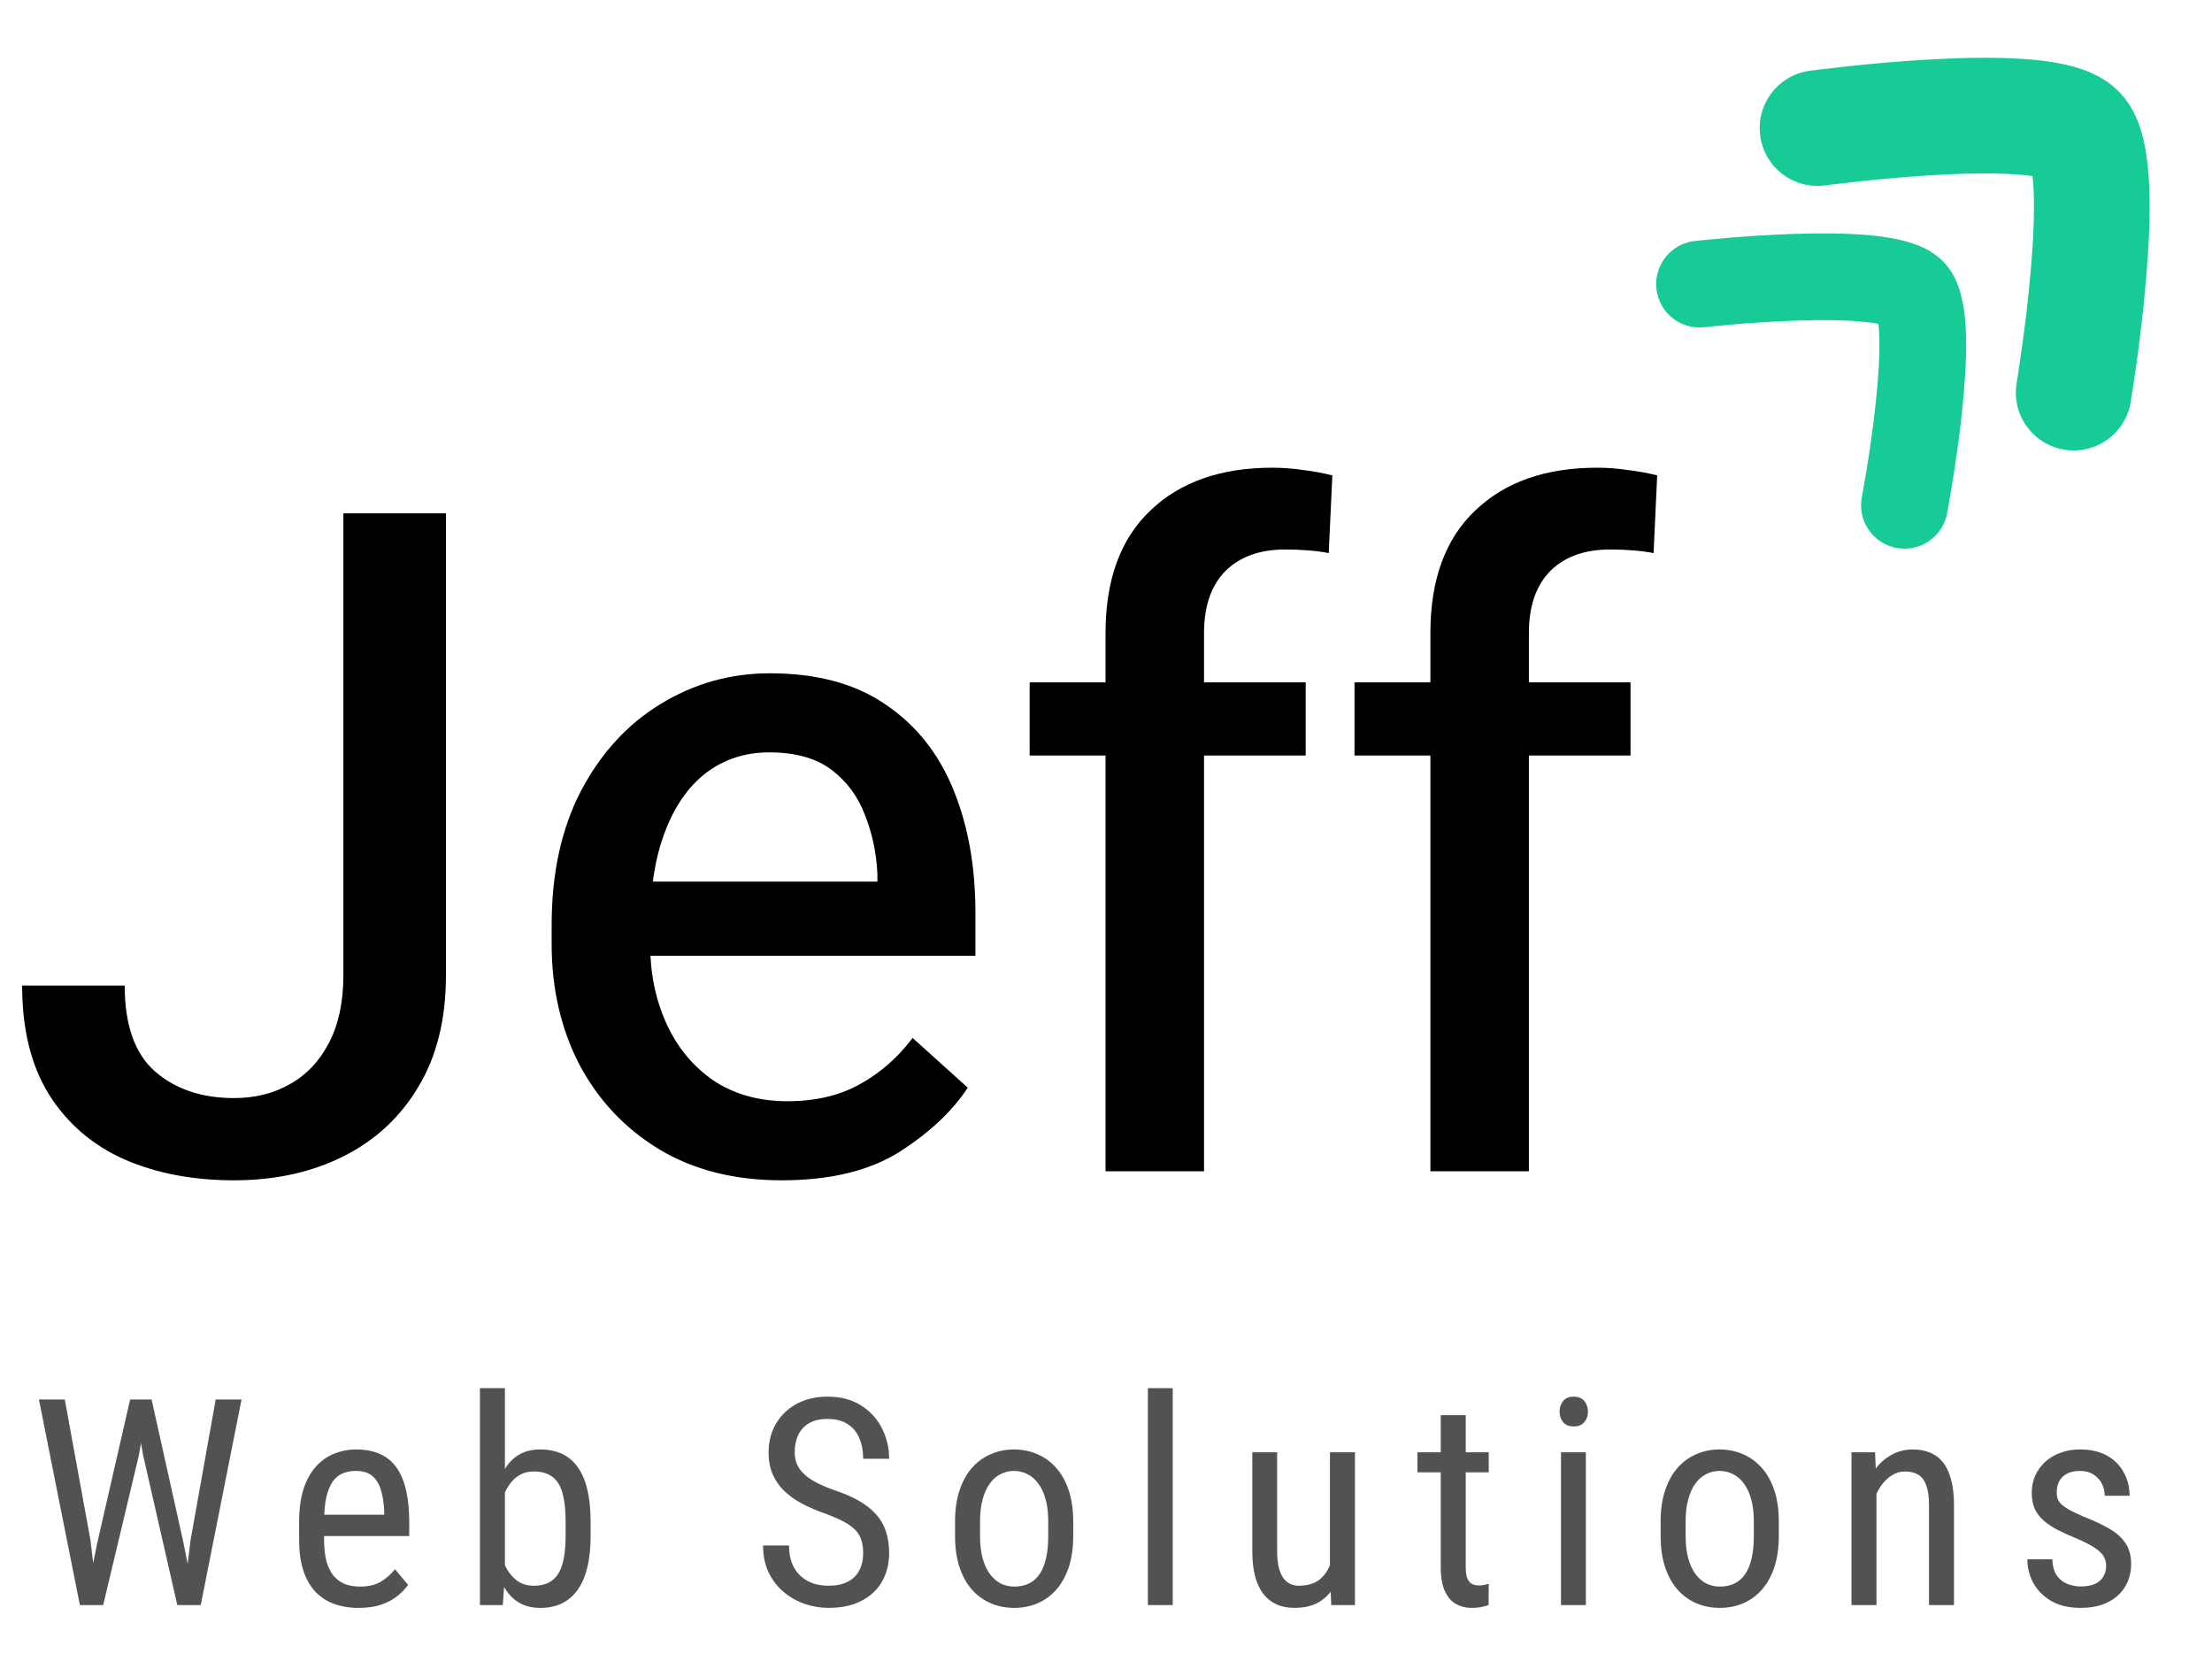 <svg width="153" height="116" viewBox="0 0 153 116" fill="none" xmlns="http://www.w3.org/2000/svg">
<path d="M23.75 35.5H30.844V67.469C30.844 70.49 30.208 73.052 28.938 75.156C27.688 77.26 25.958 78.865 23.75 79.969C21.542 81.073 19.021 81.625 16.188 81.625C13.354 81.625 10.833 81.146 8.625 80.188C6.417 79.208 4.677 77.719 3.406 75.719C2.156 73.719 1.531 71.198 1.531 68.156H8.625C8.625 70.885 9.323 72.865 10.719 74.094C12.135 75.323 13.958 75.938 16.188 75.938C17.646 75.938 18.938 75.615 20.062 74.969C21.208 74.323 22.104 73.375 22.75 72.125C23.417 70.854 23.75 69.302 23.75 67.469V35.5ZM54.062 81.625C50.812 81.625 48 80.917 45.625 79.5C43.25 78.062 41.406 76.115 40.094 73.656C38.802 71.177 38.156 68.385 38.156 65.281V63.969C38.156 60.385 38.833 57.292 40.188 54.688C41.562 52.083 43.396 50.083 45.688 48.688C48 47.271 50.521 46.562 53.25 46.562C56.5 46.562 59.167 47.281 61.25 48.719C63.354 50.135 64.917 52.094 65.938 54.594C66.958 57.073 67.469 59.917 67.469 63.125V66.094H41.75V60.969H60.688V60.438C60.625 59.021 60.344 57.677 59.844 56.406C59.365 55.115 58.594 54.062 57.531 53.25C56.469 52.438 55.031 52.031 53.219 52.031C51.531 52.031 50.062 52.51 48.812 53.469C47.583 54.427 46.635 55.802 45.969 57.594C45.302 59.365 44.969 61.49 44.969 63.969V65.281C44.969 67.302 45.344 69.135 46.094 70.781C46.844 72.427 47.927 73.74 49.344 74.719C50.781 75.677 52.49 76.156 54.469 76.156C56.385 76.156 58.042 75.771 59.438 75C60.854 74.229 62.083 73.156 63.125 71.781L66.938 75.219C65.875 76.844 64.302 78.323 62.219 79.656C60.135 80.969 57.417 81.625 54.062 81.625ZM76.469 81V43.781C76.469 40.094 77.5 37.271 79.562 35.312C81.625 33.333 84.438 32.344 88 32.344C88.708 32.344 89.406 32.396 90.094 32.5C90.802 32.583 91.49 32.708 92.156 32.875L91.906 38.25C91.49 38.167 91.021 38.104 90.5 38.062C89.979 38.021 89.448 38 88.906 38C87.135 38 85.75 38.5 84.75 39.5C83.771 40.5 83.281 41.927 83.281 43.781V81H76.469ZM90.312 52.25H71.219V47.188H90.312V52.25ZM98.938 81V43.781C98.938 40.094 99.969 37.271 102.031 35.312C104.094 33.333 106.906 32.344 110.469 32.344C111.177 32.344 111.875 32.396 112.562 32.5C113.271 32.583 113.958 32.708 114.625 32.875L114.375 38.25C113.958 38.167 113.49 38.104 112.969 38.062C112.448 38.021 111.917 38 111.375 38C109.604 38 108.219 38.5 107.219 39.5C106.24 40.5 105.75 41.927 105.75 43.781V81H98.938ZM112.781 52.25H93.688V47.188H112.781V52.25Z" fill="black"/>
<path d="M143.43 27.15C143.43 27.15 146.052 11.556 143.718 9.146C141.383 6.736 125.714 8.858 125.714 8.858" stroke="#17CB96" stroke-width="8" stroke-linecap="round" stroke-linejoin="round"/>
<path d="M131.727 34.943C131.727 34.943 134.156 22.224 132.289 20.209C130.422 18.194 117.555 19.647 117.555 19.647" stroke="#17CB96" stroke-width="6" stroke-linecap="round" stroke-linejoin="round"/>
<path d="M6.727 106.703L9.002 96.781H10.281L9.607 100.639L7.137 111H5.857L6.727 106.703ZM4.48 96.781L6.258 106.508L6.785 111H5.525L2.693 96.781H4.48ZM13.182 106.498L14.92 96.781H16.707L13.885 111H12.625L13.182 106.498ZM10.486 96.781L12.693 106.703L13.543 111H12.264L9.9 100.639L9.227 96.781H10.486ZM24.8 111.195C24.169 111.195 23.599 111.101 23.091 110.912C22.583 110.723 22.15 110.437 21.792 110.053C21.434 109.662 21.161 109.171 20.972 108.578C20.783 107.986 20.689 107.286 20.689 106.479V105.287C20.689 104.356 20.796 103.568 21.011 102.924C21.232 102.279 21.529 101.762 21.9 101.371C22.271 100.974 22.691 100.688 23.159 100.512C23.628 100.329 24.11 100.238 24.605 100.238C25.269 100.238 25.835 100.346 26.304 100.561C26.773 100.775 27.154 101.094 27.447 101.518C27.739 101.941 27.954 102.462 28.091 103.08C28.234 103.699 28.306 104.411 28.306 105.219V106.225H21.704V104.75H26.577V104.506C26.551 103.959 26.476 103.477 26.353 103.061C26.235 102.644 26.04 102.318 25.767 102.084C25.493 101.843 25.106 101.723 24.605 101.723C24.286 101.723 23.989 101.778 23.716 101.889C23.449 101.993 23.218 102.178 23.023 102.445C22.834 102.706 22.684 103.067 22.573 103.529C22.469 103.992 22.417 104.577 22.417 105.287V106.479C22.417 107.045 22.469 107.533 22.573 107.943C22.684 108.347 22.844 108.682 23.052 108.949C23.267 109.21 23.527 109.405 23.833 109.535C24.146 109.659 24.5 109.721 24.898 109.721C25.477 109.721 25.956 109.61 26.333 109.389C26.711 109.161 27.04 108.871 27.32 108.52L28.228 109.604C28.039 109.87 27.791 110.128 27.485 110.375C27.186 110.616 26.815 110.814 26.372 110.971C25.936 111.12 25.412 111.195 24.8 111.195ZM33.196 96H34.924V108.949L34.778 111H33.196V96ZM40.852 105.238V106.225C40.852 107.058 40.774 107.787 40.618 108.412C40.468 109.031 40.243 109.548 39.944 109.965C39.644 110.375 39.28 110.684 38.85 110.893C38.42 111.094 37.929 111.195 37.375 111.195C36.828 111.195 36.356 111.085 35.959 110.863C35.562 110.642 35.23 110.323 34.963 109.906C34.696 109.49 34.485 108.985 34.328 108.393C34.179 107.8 34.075 107.133 34.016 106.391V105.072C34.075 104.324 34.179 103.653 34.328 103.061C34.478 102.462 34.687 101.954 34.953 101.537C35.22 101.114 35.553 100.792 35.95 100.57C36.347 100.349 36.819 100.238 37.366 100.238C37.925 100.238 38.42 100.336 38.85 100.531C39.286 100.727 39.651 101.029 39.944 101.439C40.243 101.843 40.468 102.361 40.618 102.992C40.774 103.617 40.852 104.366 40.852 105.238ZM39.123 106.225V105.238C39.123 104.652 39.084 104.141 39.006 103.705C38.935 103.269 38.814 102.908 38.645 102.621C38.476 102.335 38.248 102.12 37.961 101.977C37.681 101.833 37.333 101.762 36.916 101.762C36.565 101.762 36.256 101.833 35.989 101.977C35.728 102.12 35.504 102.315 35.315 102.562C35.126 102.803 34.97 103.08 34.846 103.393C34.722 103.699 34.631 104.018 34.573 104.35V107.123C34.657 107.546 34.791 107.953 34.973 108.344C35.162 108.728 35.416 109.044 35.735 109.291C36.054 109.538 36.451 109.662 36.926 109.662C37.323 109.662 37.659 109.594 37.932 109.457C38.212 109.32 38.44 109.112 38.616 108.832C38.791 108.546 38.918 108.188 38.996 107.758C39.081 107.322 39.123 106.811 39.123 106.225ZM59.704 107.406C59.704 107.074 59.665 106.781 59.587 106.527C59.509 106.267 59.372 106.033 59.177 105.824C58.981 105.616 58.708 105.417 58.356 105.229C58.005 105.04 57.559 104.848 57.018 104.652C56.432 104.444 55.902 104.213 55.427 103.959C54.951 103.699 54.544 103.402 54.206 103.07C53.874 102.738 53.617 102.357 53.434 101.928C53.252 101.498 53.161 101.007 53.161 100.453C53.161 99.9 53.255 99.389 53.444 98.92C53.639 98.451 53.913 98.044 54.264 97.699C54.623 97.348 55.052 97.074 55.553 96.879C56.055 96.684 56.615 96.586 57.233 96.586C58.158 96.586 58.936 96.791 59.567 97.201C60.205 97.605 60.687 98.135 61.013 98.793C61.338 99.444 61.501 100.141 61.501 100.883H59.704C59.704 100.349 59.616 99.877 59.44 99.467C59.271 99.05 59.004 98.725 58.639 98.49C58.281 98.249 57.813 98.129 57.233 98.129C56.712 98.129 56.283 98.23 55.944 98.432C55.612 98.633 55.365 98.907 55.202 99.252C55.046 99.597 54.968 99.991 54.968 100.434C54.968 100.733 55.02 101.007 55.124 101.254C55.228 101.495 55.388 101.719 55.602 101.928C55.824 102.136 56.097 102.328 56.423 102.504C56.755 102.68 57.145 102.849 57.594 103.012C58.291 103.24 58.887 103.493 59.382 103.773C59.876 104.053 60.28 104.369 60.593 104.721C60.905 105.066 61.133 105.46 61.276 105.902C61.426 106.339 61.501 106.833 61.501 107.387C61.501 107.966 61.403 108.49 61.208 108.959C61.019 109.428 60.742 109.828 60.378 110.16C60.013 110.492 59.574 110.749 59.059 110.932C58.545 111.107 57.966 111.195 57.321 111.195C56.761 111.195 56.211 111.104 55.671 110.922C55.137 110.74 54.652 110.466 54.216 110.102C53.779 109.737 53.431 109.288 53.171 108.754C52.91 108.214 52.78 107.589 52.78 106.879H54.577C54.577 107.367 54.649 107.787 54.792 108.139C54.935 108.484 55.134 108.77 55.388 108.998C55.641 109.226 55.931 109.395 56.257 109.506C56.589 109.61 56.944 109.662 57.321 109.662C57.842 109.662 58.278 109.571 58.63 109.389C58.988 109.206 59.255 108.946 59.431 108.607C59.613 108.269 59.704 107.868 59.704 107.406ZM66.059 106.225V105.219C66.059 104.398 66.163 103.679 66.371 103.061C66.579 102.436 66.869 101.915 67.24 101.498C67.611 101.081 68.044 100.769 68.539 100.561C69.034 100.346 69.564 100.238 70.131 100.238C70.71 100.238 71.247 100.346 71.742 100.561C72.237 100.769 72.67 101.081 73.041 101.498C73.419 101.915 73.712 102.436 73.92 103.061C74.128 103.679 74.232 104.398 74.232 105.219V106.225C74.232 107.045 74.128 107.768 73.92 108.393C73.712 109.011 73.422 109.529 73.051 109.945C72.68 110.362 72.247 110.674 71.752 110.883C71.257 111.091 70.723 111.195 70.15 111.195C69.578 111.195 69.044 111.091 68.549 110.883C68.054 110.674 67.618 110.362 67.24 109.945C66.869 109.529 66.579 109.011 66.371 108.393C66.163 107.768 66.059 107.045 66.059 106.225ZM67.787 105.219V106.225C67.787 106.804 67.846 107.312 67.963 107.748C68.08 108.184 68.246 108.549 68.461 108.842C68.676 109.135 68.926 109.356 69.213 109.506C69.499 109.649 69.812 109.721 70.15 109.721C70.541 109.721 70.883 109.649 71.176 109.506C71.475 109.356 71.723 109.135 71.918 108.842C72.113 108.549 72.26 108.184 72.357 107.748C72.455 107.312 72.504 106.804 72.504 106.225V105.219C72.504 104.639 72.445 104.135 72.328 103.705C72.211 103.269 72.045 102.904 71.83 102.611C71.615 102.312 71.361 102.09 71.068 101.947C70.782 101.798 70.469 101.723 70.131 101.723C69.799 101.723 69.49 101.798 69.203 101.947C68.917 102.09 68.666 102.312 68.451 102.611C68.243 102.904 68.08 103.269 67.963 103.705C67.846 104.135 67.787 104.639 67.787 105.219ZM81.115 96V111H79.396V96H81.115ZM91.991 108.559V100.434H93.719V111H92.079L91.991 108.559ZM92.313 106.332L92.996 106.312C92.996 107.016 92.935 107.667 92.811 108.266C92.694 108.858 92.498 109.372 92.225 109.809C91.958 110.245 91.603 110.587 91.16 110.834C90.718 111.075 90.174 111.195 89.53 111.195C89.094 111.195 88.696 111.12 88.338 110.971C87.987 110.821 87.681 110.59 87.42 110.277C87.166 109.965 86.968 109.558 86.825 109.057C86.688 108.555 86.62 107.953 86.62 107.25V100.434H88.338V107.27C88.338 107.745 88.381 108.139 88.465 108.451C88.55 108.757 88.664 109.001 88.807 109.184C88.95 109.359 89.11 109.483 89.285 109.555C89.461 109.626 89.64 109.662 89.823 109.662C90.435 109.662 90.923 109.516 91.287 109.223C91.652 108.923 91.912 108.523 92.069 108.021C92.231 107.514 92.313 106.951 92.313 106.332ZM102.974 100.434V101.82H98.043V100.434H102.974ZM99.654 97.865H101.382V108.383C101.382 108.741 101.425 109.011 101.509 109.193C101.601 109.376 101.714 109.496 101.851 109.555C101.988 109.613 102.134 109.643 102.291 109.643C102.408 109.643 102.538 109.63 102.681 109.604C102.824 109.571 102.922 109.545 102.974 109.525L102.964 111C102.847 111.046 102.691 111.088 102.496 111.127C102.3 111.173 102.053 111.195 101.754 111.195C101.382 111.195 101.037 111.107 100.718 110.932C100.399 110.756 100.142 110.463 99.947 110.053C99.752 109.636 99.654 109.076 99.654 108.373V97.865ZM109.69 100.434V111H107.971V100.434H109.69ZM107.874 97.631C107.874 97.338 107.955 97.091 108.118 96.889C108.281 96.687 108.525 96.586 108.85 96.586C109.176 96.586 109.42 96.687 109.583 96.889C109.752 97.091 109.837 97.338 109.837 97.631C109.837 97.911 109.752 98.152 109.583 98.353C109.42 98.549 109.176 98.647 108.85 98.647C108.525 98.647 108.281 98.549 108.118 98.353C107.955 98.152 107.874 97.911 107.874 97.631ZM114.863 106.225V105.219C114.863 104.398 114.967 103.679 115.176 103.061C115.384 102.436 115.674 101.915 116.045 101.498C116.416 101.081 116.849 100.769 117.344 100.561C117.839 100.346 118.369 100.238 118.936 100.238C119.515 100.238 120.052 100.346 120.547 100.561C121.042 100.769 121.475 101.081 121.846 101.498C122.223 101.915 122.516 102.436 122.725 103.061C122.933 103.679 123.037 104.398 123.037 105.219V106.225C123.037 107.045 122.933 107.768 122.725 108.393C122.516 109.011 122.227 109.529 121.855 109.945C121.484 110.362 121.051 110.674 120.557 110.883C120.062 111.091 119.528 111.195 118.955 111.195C118.382 111.195 117.848 111.091 117.354 110.883C116.859 110.674 116.423 110.362 116.045 109.945C115.674 109.529 115.384 109.011 115.176 108.393C114.967 107.768 114.863 107.045 114.863 106.225ZM116.592 105.219V106.225C116.592 106.804 116.65 107.312 116.768 107.748C116.885 108.184 117.051 108.549 117.266 108.842C117.48 109.135 117.731 109.356 118.018 109.506C118.304 109.649 118.617 109.721 118.955 109.721C119.346 109.721 119.688 109.649 119.98 109.506C120.28 109.356 120.527 109.135 120.723 108.842C120.918 108.549 121.064 108.184 121.162 107.748C121.26 107.312 121.309 106.804 121.309 106.225V105.219C121.309 104.639 121.25 104.135 121.133 103.705C121.016 103.269 120.85 102.904 120.635 102.611C120.42 102.312 120.166 102.09 119.873 101.947C119.587 101.798 119.274 101.723 118.936 101.723C118.604 101.723 118.294 101.798 118.008 101.947C117.721 102.09 117.471 102.312 117.256 102.611C117.048 102.904 116.885 103.269 116.768 103.705C116.65 104.135 116.592 104.639 116.592 105.219ZM129.792 102.689V111H128.064V100.434H129.695L129.792 102.689ZM129.372 105.316L128.669 105.287C128.663 104.564 128.744 103.897 128.913 103.285C129.089 102.667 129.336 102.13 129.655 101.674C129.981 101.218 130.368 100.867 130.818 100.619C131.267 100.365 131.765 100.238 132.312 100.238C132.741 100.238 133.132 100.31 133.484 100.453C133.835 100.59 134.135 100.811 134.382 101.117C134.629 101.423 134.818 101.82 134.948 102.309C135.085 102.79 135.154 103.38 135.154 104.076V111H133.425V104.057C133.425 103.503 133.363 103.061 133.239 102.729C133.122 102.39 132.94 102.146 132.693 101.996C132.452 101.84 132.146 101.762 131.775 101.762C131.436 101.762 131.12 101.856 130.827 102.045C130.534 102.234 130.277 102.494 130.056 102.826C129.841 103.158 129.672 103.539 129.548 103.969C129.431 104.392 129.372 104.841 129.372 105.316ZM145.678 108.295C145.678 108.028 145.613 107.794 145.483 107.592C145.353 107.39 145.138 107.195 144.838 107.006C144.545 106.817 144.148 106.615 143.647 106.4C143.159 106.199 142.719 106 142.329 105.805C141.944 105.603 141.619 105.385 141.352 105.15C141.085 104.916 140.88 104.646 140.737 104.34C140.6 104.027 140.532 103.66 140.532 103.236C140.532 102.813 140.61 102.423 140.766 102.064C140.929 101.7 141.157 101.381 141.45 101.107C141.743 100.834 142.094 100.622 142.504 100.473C142.914 100.316 143.373 100.238 143.881 100.238C144.604 100.238 145.219 100.378 145.727 100.658C146.235 100.938 146.622 101.322 146.889 101.811C147.163 102.292 147.299 102.836 147.299 103.441H145.58C145.58 103.148 145.515 102.872 145.385 102.611C145.255 102.351 145.063 102.139 144.809 101.977C144.555 101.807 144.246 101.723 143.881 101.723C143.497 101.723 143.185 101.791 142.944 101.928C142.703 102.064 142.527 102.243 142.416 102.465C142.312 102.68 142.26 102.917 142.26 103.178C142.26 103.373 142.286 103.542 142.338 103.686C142.397 103.822 142.495 103.952 142.631 104.076C142.768 104.193 142.954 104.317 143.188 104.447C143.429 104.571 143.735 104.714 144.106 104.877C144.822 105.157 145.424 105.44 145.913 105.727C146.401 106.013 146.772 106.348 147.026 106.732C147.28 107.117 147.407 107.592 147.407 108.158C147.407 108.62 147.322 109.04 147.153 109.418C146.99 109.789 146.756 110.108 146.45 110.375C146.144 110.642 145.776 110.847 145.346 110.99C144.923 111.127 144.448 111.195 143.92 111.195C143.126 111.195 142.452 111.039 141.899 110.727C141.352 110.408 140.935 109.994 140.649 109.486C140.369 108.972 140.229 108.422 140.229 107.836H141.957C141.977 108.331 142.088 108.715 142.289 108.988C142.498 109.262 142.748 109.451 143.041 109.555C143.334 109.659 143.627 109.711 143.92 109.711C144.304 109.711 144.627 109.656 144.887 109.545C145.148 109.428 145.343 109.262 145.473 109.047C145.61 108.832 145.678 108.581 145.678 108.295Z" fill="#525252"/>
</svg>

